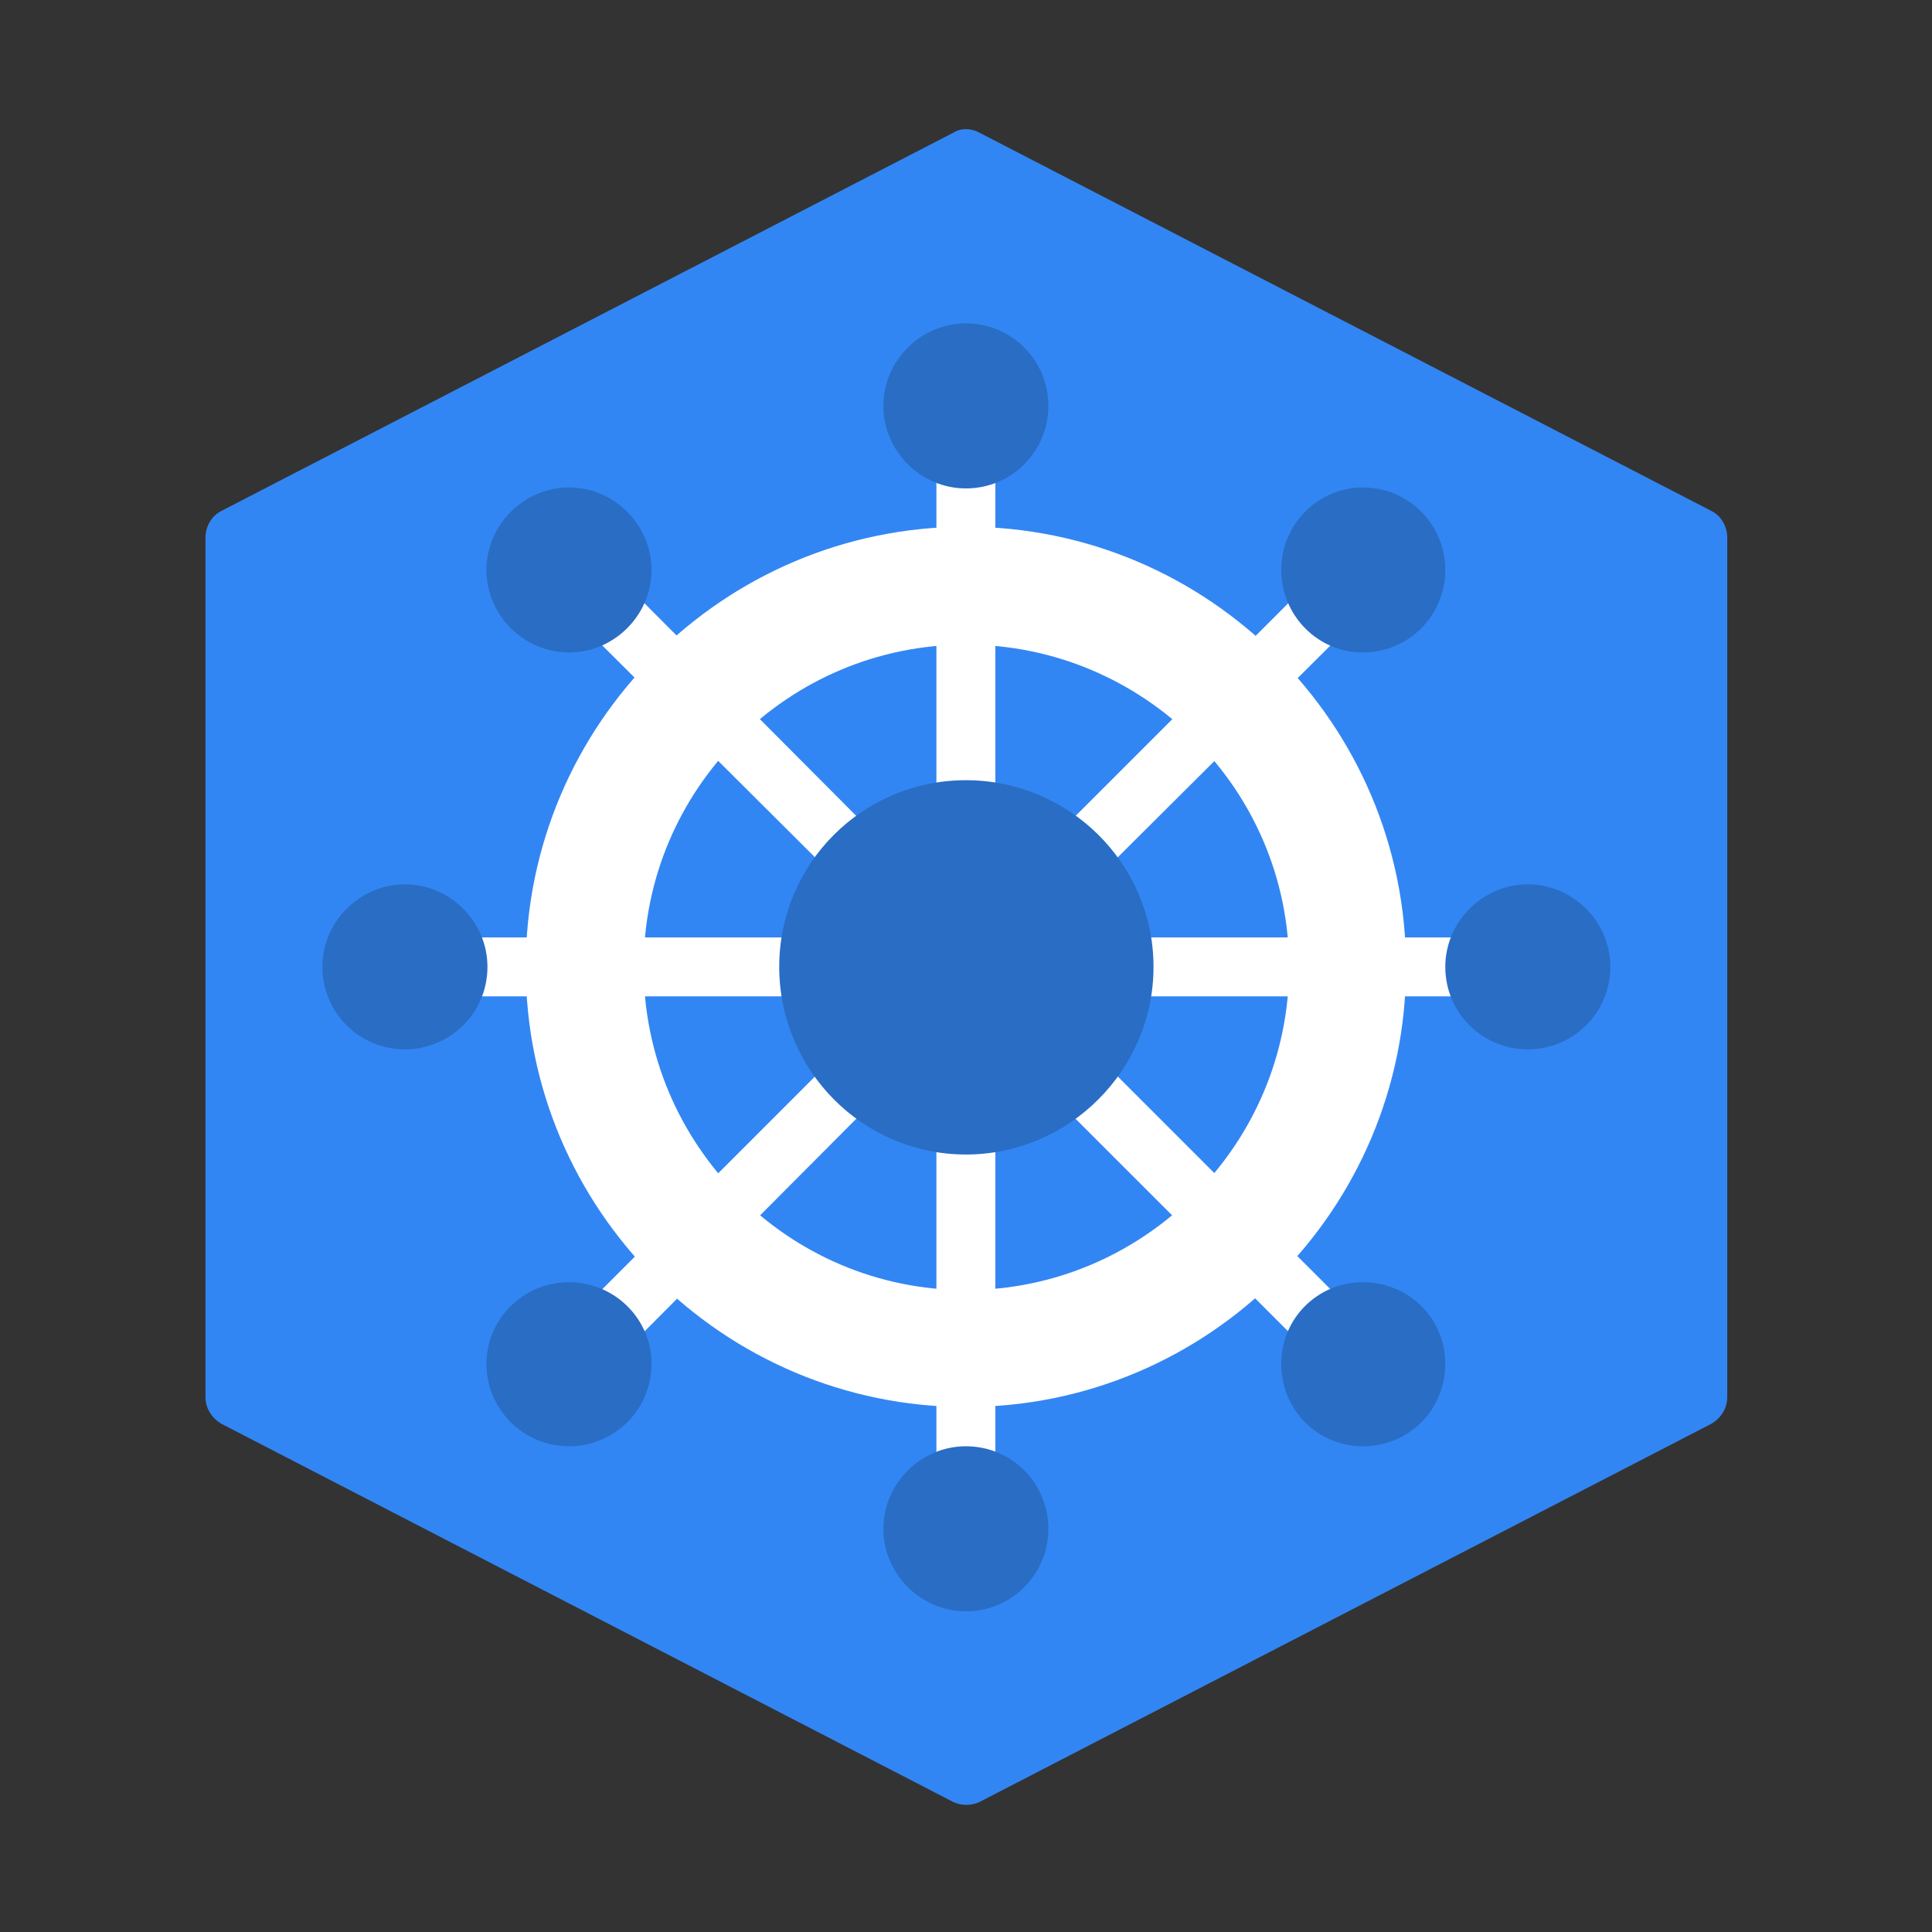 <svg xmlns="http://www.w3.org/2000/svg" xmlns:xlink="http://www.w3.org/1999/xlink" width="1000" zoomAndPan="magnify" viewBox="0 0 750 750" height="1000" preserveAspectRatio="xMidYMid meet" version="1.2"><rect x="0" y="0" width="750" height="750" fill="#333333" stroke="none"/><defs><clipPath id="8ca8f41175"><path d="M 79 50 L 671 50 L 671 700.645 L 79 700.645 Z M 79 50 "/></clipPath></defs><g id="19fa16f65b"><g clip-rule="nonzero" clip-path="url(#8ca8f41175)"><path style=" stroke:none;fill-rule:evenodd;fill:#3286f3;fill-opacity:1;" d="M 374.953 700.645 C 373.426 700.645 371.52 700.262 369.996 699.5 L 85.875 552.672 C 82.059 550.383 79.773 546.57 79.773 542.375 L 79.773 208.676 C 79.773 204.48 82.059 200.285 85.875 198.379 L 369.996 51.551 C 373.047 49.645 376.859 49.645 380.293 51.551 L 664.414 198.379 C 668.227 200.285 670.516 204.48 670.516 208.676 L 670.516 542.375 C 670.516 546.57 668.227 550.383 664.414 552.672 L 380.293 699.5 C 378.766 700.262 376.859 700.645 374.953 700.645 Z M 374.953 700.645 "/></g><path style=" stroke:none;fill-rule:evenodd;fill:#ffffff;fill-opacity:1;" d="M 374.953 546.188 C 280.754 546.188 204.098 469.531 204.098 375.332 C 204.098 281.137 280.754 204.48 374.953 204.48 C 469.152 204.48 545.809 281.137 545.809 375.332 C 545.809 469.531 469.152 546.188 374.953 546.188 Z M 374.953 546.188 "/><path style=" stroke:none;fill-rule:evenodd;fill:#3286f3;fill-opacity:1;" d="M 374.953 500.805 C 305.926 500.805 249.863 444.363 249.863 375.332 C 249.863 306.305 305.926 250.246 374.953 250.246 C 443.98 250.246 500.422 306.305 500.422 375.332 C 500.422 444.363 443.98 500.805 374.953 500.805 Z M 374.953 500.805 "/><path style=" stroke:none;fill-rule:evenodd;fill:#ffffff;fill-opacity:1;" d="M 572.504 386.773 L 436.352 386.773 C 429.871 386.773 424.914 381.816 424.914 375.332 C 424.914 369.23 429.871 363.895 436.352 363.895 L 572.504 363.895 C 578.984 363.895 583.945 369.23 583.945 375.332 C 583.945 381.816 578.984 386.773 572.504 386.773 Z M 572.504 386.773 "/><path style=" stroke:none;fill-rule:evenodd;fill:#296dc5;fill-opacity:1;" d="M 593.098 407.367 C 575.555 407.367 561.062 393.258 561.062 375.332 C 561.062 357.789 575.555 343.297 593.098 343.297 C 610.641 343.297 625.133 357.789 625.133 375.332 C 625.133 393.258 610.641 407.367 593.098 407.367 Z M 593.098 407.367 "/><path style=" stroke:none;fill-rule:evenodd;fill:#ffffff;fill-opacity:1;" d="M 514.535 526.355 C 511.863 526.355 508.812 525.211 506.527 523.305 L 410.039 426.82 C 405.844 422.242 405.844 414.996 410.039 410.422 C 414.613 406.227 421.859 406.227 426.438 410.422 L 522.926 506.906 C 527.121 511.484 527.121 518.73 522.926 523.305 C 520.637 525.211 517.586 526.355 514.535 526.355 Z M 514.535 526.355 "/><path style=" stroke:none;fill-rule:evenodd;fill:#ffffff;fill-opacity:1;" d="M 374.953 584.324 C 368.852 584.324 363.512 579.367 363.512 572.883 L 363.512 436.734 C 363.512 430.25 368.852 425.293 374.953 425.293 C 381.438 425.293 386.395 430.25 386.395 436.734 L 386.395 572.883 C 386.395 579.367 381.438 584.324 374.953 584.324 Z M 374.953 584.324 "/><path style=" stroke:none;fill-rule:evenodd;fill:#ffffff;fill-opacity:1;" d="M 313.934 386.773 L 177.785 386.773 C 171.301 386.773 166.344 381.816 166.344 375.332 C 166.344 369.23 171.301 363.895 177.785 363.895 L 313.934 363.895 C 320.418 363.895 325.375 369.23 325.375 375.332 C 325.375 381.816 320.418 386.773 313.934 386.773 Z M 313.934 386.773 "/><path style=" stroke:none;fill-rule:evenodd;fill:#ffffff;fill-opacity:1;" d="M 331.859 343.68 C 328.809 343.68 326.137 342.535 323.848 340.246 L 227.363 244.141 C 222.785 239.566 222.785 232.32 227.363 227.742 C 231.938 223.168 239.184 223.168 243.762 227.742 L 339.867 324.23 C 344.441 328.809 344.441 336.055 339.867 340.246 C 337.578 342.535 334.91 343.68 331.859 343.68 Z M 331.859 343.68 "/><path style=" stroke:none;fill-rule:evenodd;fill:#ffffff;fill-opacity:1;" d="M 418.43 343.68 C 415.379 343.68 412.328 342.535 410.039 340.246 C 405.844 336.055 405.844 328.809 410.039 324.23 L 506.527 227.742 C 511.102 223.168 518.348 223.168 522.926 227.742 C 527.121 232.32 527.121 239.566 522.926 244.141 L 426.438 340.246 C 424.148 342.535 421.098 343.68 418.43 343.68 Z M 418.43 343.68 "/><path style=" stroke:none;fill-rule:evenodd;fill:#ffffff;fill-opacity:1;" d="M 374.953 325.754 C 368.852 325.754 363.512 320.797 363.512 314.316 L 363.512 178.164 C 363.512 171.684 368.852 166.723 374.953 166.723 C 381.438 166.723 386.395 171.684 386.395 178.164 L 386.395 314.316 C 386.395 320.797 381.438 325.754 374.953 325.754 Z M 374.953 325.754 "/><path style=" stroke:none;fill-rule:evenodd;fill:#ffffff;fill-opacity:1;" d="M 235.371 526.355 C 232.703 526.355 229.648 525.211 227.363 523.305 C 222.785 518.73 222.785 511.484 227.363 506.906 L 323.848 410.422 C 328.426 406.227 335.672 406.227 339.867 410.422 C 344.441 414.996 344.441 422.242 339.867 426.82 L 243.762 523.305 C 241.473 525.211 238.422 526.355 235.371 526.355 Z M 235.371 526.355 "/><path style=" stroke:none;fill-rule:evenodd;fill:#296dc5;fill-opacity:1;" d="M 529.027 253.297 C 511.484 253.297 497.371 238.805 497.371 221.262 C 497.371 203.719 511.484 189.227 529.027 189.227 C 546.949 189.227 561.062 203.719 561.062 221.262 C 561.062 238.805 546.949 253.297 529.027 253.297 Z M 529.027 253.297 "/><path style=" stroke:none;fill-rule:evenodd;fill:#296dc5;fill-opacity:1;" d="M 529.027 561.441 C 511.484 561.441 497.371 547.332 497.371 529.406 C 497.371 511.863 511.484 497.754 529.027 497.754 C 546.949 497.754 561.062 511.863 561.062 529.406 C 561.062 547.332 546.949 561.441 529.027 561.441 Z M 529.027 561.441 "/><path style=" stroke:none;fill-rule:evenodd;fill:#296dc5;fill-opacity:1;" d="M 374.953 625.512 C 357.41 625.512 342.918 611.02 342.918 593.477 C 342.918 575.934 357.41 561.441 374.953 561.441 C 392.879 561.441 406.988 575.934 406.988 593.477 C 406.988 611.02 392.879 625.512 374.953 625.512 Z M 374.953 625.512 "/><path style=" stroke:none;fill-rule:evenodd;fill:#296dc5;fill-opacity:1;" d="M 220.879 561.441 C 203.336 561.441 188.844 547.332 188.844 529.406 C 188.844 511.863 203.336 497.754 220.879 497.754 C 238.422 497.754 252.914 511.863 252.914 529.406 C 252.914 547.332 238.422 561.441 220.879 561.441 Z M 220.879 561.441 "/><path style=" stroke:none;fill-rule:evenodd;fill:#296dc5;fill-opacity:1;" d="M 157.191 407.367 C 139.648 407.367 125.156 393.258 125.156 375.332 C 125.156 357.789 139.648 343.297 157.191 343.297 C 174.734 343.297 189.227 357.789 189.227 375.332 C 189.227 393.258 174.734 407.367 157.191 407.367 Z M 157.191 407.367 "/><path style=" stroke:none;fill-rule:evenodd;fill:#296dc5;fill-opacity:1;" d="M 220.879 253.297 C 203.336 253.297 188.844 238.805 188.844 221.262 C 188.844 203.719 203.336 189.227 220.879 189.227 C 238.422 189.227 252.914 203.719 252.914 221.262 C 252.914 238.805 238.422 253.297 220.879 253.297 Z M 220.879 253.297 "/><path style=" stroke:none;fill-rule:evenodd;fill:#296dc5;fill-opacity:1;" d="M 374.953 189.605 C 357.41 189.605 342.918 175.113 342.918 157.57 C 342.918 140.027 357.41 125.535 374.953 125.535 C 392.879 125.535 406.988 140.027 406.988 157.57 C 406.988 175.113 392.879 189.605 374.953 189.605 Z M 374.953 189.605 "/><path style=" stroke:none;fill-rule:evenodd;fill:#296dc5;fill-opacity:1;" d="M 374.953 448.176 C 334.91 448.176 302.492 415.379 302.492 375.332 C 302.492 335.289 334.91 302.875 374.953 302.875 C 414.996 302.875 447.793 335.289 447.793 375.332 C 447.793 415.379 414.996 448.176 374.953 448.176 Z M 374.953 448.176 "/></g></svg>